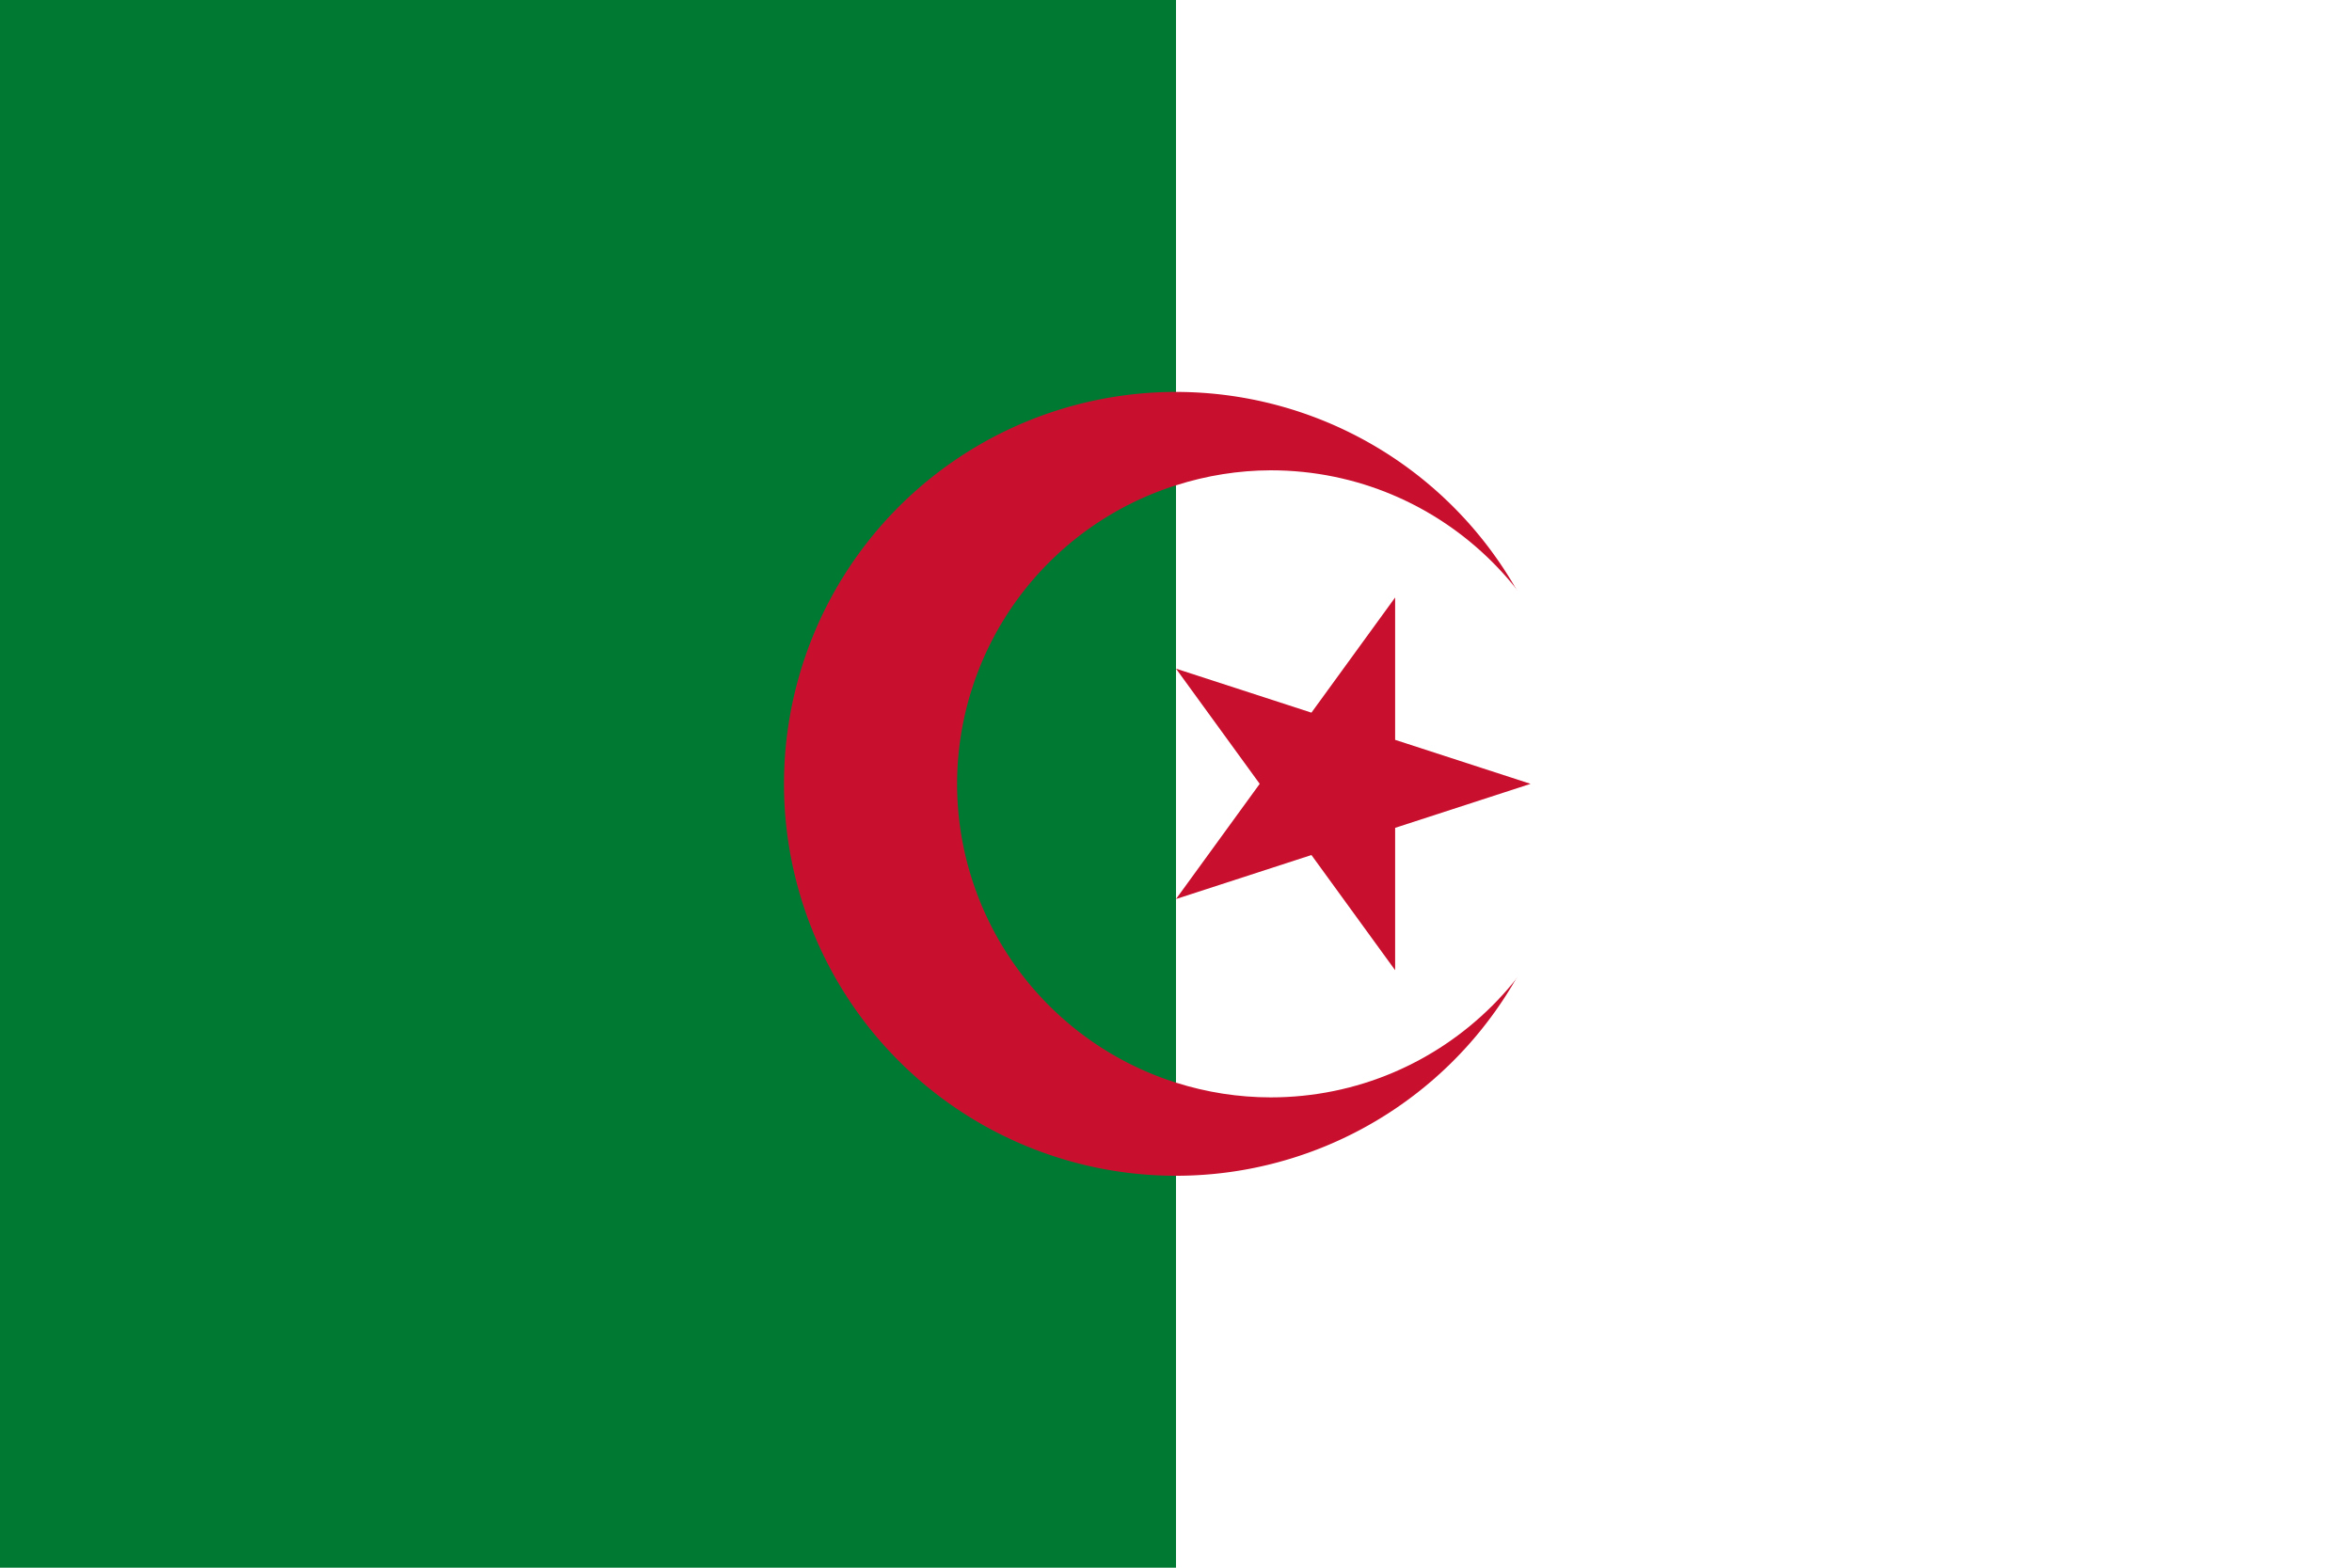 <svg xmlns="http://www.w3.org/2000/svg" width="900" height="600"><path d="M 0,0 H 900 V 600 H 0 Z" fill="#fff"/><path d="M 0,0 H 450 V 600 H 0 Z" fill="#007a33"/><path d="M 600,300 A 150,150 0 0 1 450,450 150,150 0 0 1 300,300 150,150 0 0 1 450,150 150,150 0 0 1 600,300 Z" fill="#c8102e"/><g transform="translate(-491.507,-17.034)"><path d="m 484.166,764.166 c -12.299,0.047 -24.518,1.985 -36.229,5.746 l -83,114.254 83,114.361 c 11.716,3.724 23.935,5.626 36.229,5.639 66.274,0 120,-53.726 120,-120 0,-66.274 -53.726,-120 -120,-120 z" transform="translate(493.57,-567.132)" fill="#fff"/><path d="m 941.507,202.78 a 120,120 0 0 0 -83.771,114.254 120,120 0 0 0 83.771,114.361 z" fill="#007a33"/></g><path d="M 585.677,300 450,255.916 533.853,371.329 V 228.67 L 450,344.084 Z" fill="#c8102e"/></svg>